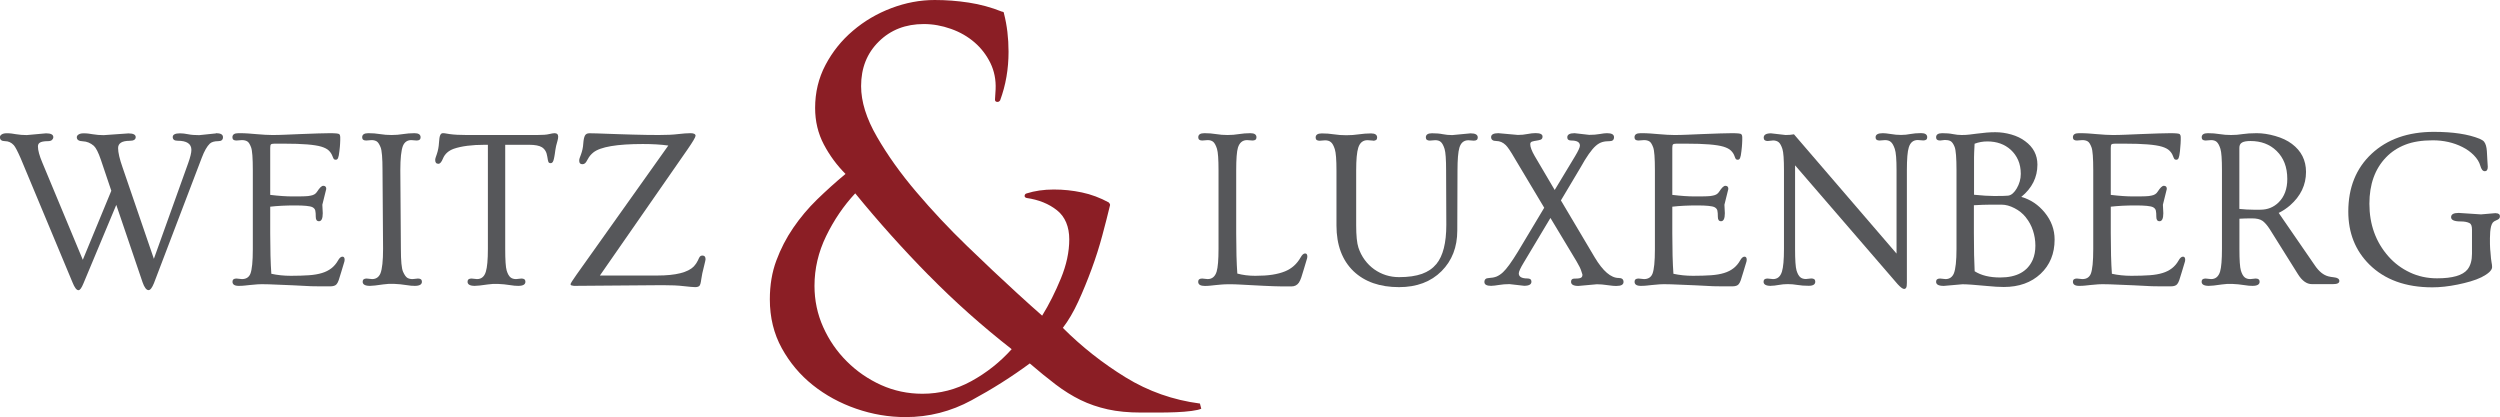 <?xml version="1.0" encoding="UTF-8"?>
<svg id="Layer_2" data-name="Layer 2" xmlns="http://www.w3.org/2000/svg" viewBox="0 0 357.77 59.69">
  <defs>
    <style>
      .cls-1 {
        fill: #8b1e25;
      }

      .cls-2 {
        fill: #56575a;
      }
    </style>
  </defs>
  <g id="Layer_1-2" data-name="Layer 1">
    <g>
      <g>
        <path class="cls-2" d="m30.91,19.06c.67,0,1,.19,1,.57s-.22.57-.67.57c-.55,0-.96.12-1.21.35-.4.38-.79,1.06-1.16,2.04l-6.84,17.94c-.27.66-.52.99-.77.99-.31,0-.6-.38-.86-1.13l-3.76-11.07-4.69,11.22c-.27.66-.5.99-.72.99-.28,0-.56-.38-.86-1.13L2.96,22.65c-.45-1.02-.78-1.65-.99-1.88-.35-.38-.77-.57-1.25-.57s-.73-.19-.73-.57c0-.15.08-.28.25-.39s.4-.17.7-.17.54.01.73.04.38.06.57.09c.53.09,1.06.13,1.59.13l2.76-.25c.69,0,1.04.18,1.04.54,0,.15-.06.28-.18.4-.12.12-.32.18-.6.18s-.52.02-.72.06c-.2.04-.35.09-.45.17-.17.11-.25.29-.25.54,0,.54.21,1.32.64,2.33l5.78,13.88,4.08-9.88-1.5-4.45c-.35-1.03-.69-1.69-1-1.98-.48-.41-1-.63-1.58-.65-.57-.02-.86-.21-.86-.58,0-.15.08-.28.25-.39s.4-.17.7-.17.54.01.73.04c.19.03.39.06.59.09.52.09,1.05.13,1.58.13l3.54-.25c.69,0,1.04.18,1.04.53s-.29.53-.86.53c-1.1,0-1.66.35-1.66,1.04,0,.63.21,1.55.64,2.77l4.48,13.08,4.91-13.69c.31-.87.46-1.5.46-1.9,0-.87-.66-1.31-1.98-1.31-.46,0-.69-.18-.69-.53s.35-.53,1.04-.53c.34,0,.73.04,1.16.13.43.09.96.13,1.59.13l2.39-.25Z"/>
        <path class="cls-2" d="m34.15,40.91c-.58,0-.88-.2-.88-.59,0-.31.19-.46.57-.46l.78.08c.59,0,1-.25,1.21-.76.23-.58.35-1.75.35-3.51v-11.3c0-1.74-.08-2.84-.25-3.29-.17-.45-.35-.74-.55-.85-.2-.12-.46-.18-.77-.18l-.78.06c-.38,0-.57-.15-.57-.46,0-.39.28-.59.85-.59s1.04.01,1.4.04.74.06,1.11.09c.99.09,1.77.13,2.33.13s1.17-.01,1.81-.04c.64-.03,1.35-.06,2.14-.09,2.07-.08,3.51-.13,4.31-.13s1.25.05,1.34.14.14.23.14.39,0,.32,0,.47c0,.15-.01.31-.02.49-.01.24-.04.61-.1,1.09-.05.48-.12.81-.19.97-.07.17-.18.25-.32.25s-.23-.03-.29-.1c-.05-.07-.12-.23-.22-.48s-.25-.49-.48-.72c-.23-.23-.59-.42-1.08-.57-.96-.29-2.72-.43-5.31-.43h-1.42c-.26,0-.42.04-.49.11-.07.07-.1.24-.1.51v6.71c1.26.15,2.31.22,3.15.22s1.43,0,1.79-.02c.36-.01.65-.04.88-.1.41-.07.71-.26.89-.56.36-.56.65-.84.88-.84.29,0,.43.15.43.45l-.56,2.26.06,1.21c0,.76-.18,1.15-.54,1.15-.31,0-.46-.21-.46-.61s-.02-.71-.07-.92c-.05-.2-.18-.36-.41-.48-.34-.17-1.17-.25-2.49-.25s-2.5.06-3.55.18v3.78c0,2.35.05,4.29.16,5.82.86.19,1.8.29,2.8.29s1.87-.03,2.59-.08c.72-.05,1.34-.16,1.86-.32,1.03-.31,1.79-.9,2.28-1.77.21-.38.42-.57.64-.57s.32.15.32.46c0,.13-.04.29-.11.49-.09.28-.21.69-.37,1.23-.16.55-.28.94-.37,1.19s-.18.43-.29.56c-.16.21-.47.32-.94.32s-.92,0-1.35,0c-.44,0-.89-.01-1.37-.02-.55-.02-1.41-.06-2.57-.13-2.89-.14-4.58-.19-5.08-.14-.5.04-.88.08-1.13.1s-.5.05-.75.08c-.24.03-.53.04-.86.04Z"/>
        <path class="cls-2" d="m52.94,40.91c-.69,0-1.04-.2-1.04-.59,0-.31.19-.46.57-.46l.78.08c.57,0,.97-.28,1.2-.83.24-.62.37-1.78.37-3.49l-.08-11.25c0-1.75-.09-2.85-.28-3.31s-.38-.73-.57-.84c-.2-.11-.43-.17-.71-.17l-.78.06c-.38,0-.57-.15-.57-.46,0-.39.29-.59.88-.59s1.14.04,1.67.13c.53.09,1.08.13,1.65.13s1.12-.04,1.64-.13c.52-.08,1.07-.13,1.65-.13s.87.2.87.59c0,.31-.19.46-.57.46l-.76-.06c-.57,0-.97.28-1.2.83-.24.62-.37,1.78-.37,3.49l.08,11.25c0,1.71.1,2.8.31,3.27.21.47.42.76.63.88.21.12.46.17.73.17l.77-.08c.38,0,.57.15.57.46,0,.39-.34.59-1.02.59-.35,0-.72-.03-1.12-.1-1.33-.21-2.46-.25-3.39-.11-.93.14-1.56.21-1.9.21Z"/>
        <path class="cls-2" d="m67.95,40.91c-.69,0-1.04-.2-1.04-.59,0-.31.19-.46.57-.46l.78.08c.64,0,1.06-.36,1.27-1.07.19-.61.29-1.69.29-3.25v-14.9h-.43c-1.86,0-3.34.19-4.45.57-.77.28-1.29.75-1.56,1.42-.2.49-.41.73-.64.73-.31,0-.46-.18-.46-.54,0-.11.02-.23.07-.37s.1-.3.17-.49c.17-.51.27-1.04.3-1.59.03-.55.09-.92.18-1.11.09-.19.21-.28.37-.28s.3.01.43.04.31.06.56.09c.64.09,1.44.13,2.41.13h10.1c.79,0,1.36-.04,1.71-.13.36-.08.61-.13.77-.13.35,0,.53.17.53.49,0,.17-.03.37-.1.61-.16.52-.26.97-.31,1.35s-.09.69-.14.92c-.04.24-.09.43-.14.57-.08.23-.21.35-.38.35s-.28-.06-.33-.18-.1-.36-.15-.71c-.05-.35-.14-.64-.27-.86s-.3-.4-.51-.53c-.37-.23-.98-.35-1.82-.35h-3.43v14.9c0,1.6.07,2.64.21,3.1.14.46.32.78.53.96.21.18.48.26.82.26l.76-.08c.38,0,.57.15.57.46,0,.39-.34.59-1.02.59-.35,0-.72-.03-1.12-.1-1.27-.2-2.37-.24-3.27-.1s-1.53.2-1.87.2Z"/>
        <path class="cls-2" d="m82.06,40.88c-.28,0-.41-.07-.41-.21,0-.11.29-.56.86-1.37l13.13-18.47c-1.04-.15-2.26-.22-3.65-.22-3.7,0-6.06.4-7.08,1.21-.33.27-.59.57-.77.92s-.33.56-.44.64c-.11.08-.22.12-.35.12-.31,0-.46-.16-.46-.49,0-.16.02-.3.07-.41.05-.12.1-.27.17-.46.19-.51.31-1.04.34-1.59.04-.55.12-.93.24-1.15.12-.22.33-.33.64-.33s.65,0,1.05.02c.4.01.86.03,1.39.05s1.1.04,1.74.06c.63.02,1.29.04,1.98.06,1.38.04,2.63.06,3.76.06s2.04-.04,2.76-.13c.71-.08,1.31-.13,1.79-.13s.72.13.72.38c-.02.21-.39.84-1.12,1.9l-12.57,18.09h8.21c2.65,0,4.39-.44,5.24-1.31.25-.28.44-.56.57-.84.12-.29.22-.48.3-.57s.19-.14.34-.14c.31,0,.46.18.46.53,0,.07-.06.35-.18.83-.23.88-.38,1.57-.44,2.07-.06.5-.15.8-.27.92-.12.11-.32.17-.6.17s-.82-.05-1.63-.14c-.81-.1-1.82-.14-3.04-.14l-12.75.1Z"/>
      </g>
      <g>
        <path class="cls-2" d="m172.35,40.91c-.58,0-.88-.2-.88-.59,0-.31.19-.46.57-.46l.78.08c.64,0,1.07-.36,1.29-1.07.18-.61.27-1.69.27-3.25v-11.25c0-1.56-.07-2.58-.22-3.07-.15-.48-.33-.81-.53-.99s-.48-.26-.8-.26l-.78.06c-.38,0-.57-.15-.57-.46,0-.39.29-.59.88-.59s1.14.04,1.67.13c.53.09,1.07.13,1.64.13s1.11-.04,1.63-.13c.52-.08,1.06-.13,1.64-.13s.87.2.87.59c0,.31-.19.46-.57.46l-.77-.06c-.65,0-1.08.36-1.31,1.07-.17.56-.25,1.65-.25,3.25v9c0,2.33.05,4.25.16,5.78.78.21,1.63.32,2.57.32s1.76-.05,2.45-.16c.7-.11,1.3-.27,1.81-.48.96-.39,1.7-1.06,2.23-1.99.21-.38.42-.57.64-.57s.32.15.32.46c0,.13-.04.29-.11.49-.08.28-.21.69-.37,1.24s-.29.97-.39,1.26c-.1.29-.21.53-.34.73-.25.36-.61.54-1.06.54s-.88,0-1.28,0c-.4,0-.83-.02-1.27-.03-.44-.02-.92-.04-1.43-.06-.51-.03-1.09-.06-1.74-.09-.65-.03-1.21-.06-1.69-.09s-.95-.04-1.43-.04-.87.01-1.18.04c-.31.03-.6.05-.85.08-.26.03-.5.05-.75.08-.24.03-.53.04-.84.04Z"/>
        <path class="cls-2" d="m196.47,20.12l-.77-.06c-.65,0-1.09.36-1.32,1.07-.2.63-.3,1.71-.3,3.25v7.87c0,1.48.11,2.54.32,3.18.21.64.51,1.23.9,1.76.39.53.84.98,1.36,1.35,1.05.74,2.24,1.12,3.56,1.12s2.41-.16,3.28-.47c.86-.31,1.54-.78,2.06-1.41.95-1.15,1.42-3.02,1.42-5.61l-.03-7.79c0-1.56-.07-2.58-.22-3.07-.15-.48-.33-.81-.53-.99s-.48-.26-.8-.26l-.78.06c-.38,0-.57-.15-.57-.46,0-.39.29-.59.88-.59s1.09.04,1.53.13c.44.09.89.13,1.37.13l2.63-.25c.68,0,1.02.2,1.02.59,0,.31-.19.46-.57.46l-.77-.06c-.65,0-1.08.36-1.29,1.07-.18.62-.27,1.7-.27,3.25l-.03,8.6c0,2.37-.75,4.31-2.26,5.82s-3.54,2.28-6.07,2.28c-2.75,0-4.92-.76-6.52-2.28-1.63-1.57-2.44-3.76-2.44-6.55v-7.87c0-1.54-.08-2.56-.24-3.05-.16-.49-.34-.83-.56-1-.21-.18-.49-.26-.83-.26l-.78.06c-.38,0-.57-.15-.57-.46,0-.39.29-.59.88-.59s1.17.04,1.73.13c.56.09,1.16.13,1.78.13s1.22-.04,1.8-.13c.58-.08,1.16-.13,1.74-.13s.87.2.87.59c0,.31-.19.46-.57.46Z"/>
        <path class="cls-2" d="m213.43,40.91c-.67,0-1-.18-1-.55s.21-.56.63-.57c.42-.02.79-.09,1.1-.21.31-.13.62-.33.93-.62.52-.48,1.23-1.46,2.14-2.95l3.76-6.28-4.22-7.06c-.58-1.01-1.01-1.64-1.28-1.9-.4-.39-.85-.59-1.35-.59s-.75-.19-.75-.56.35-.56,1.04-.56l2.79.25c.48,0,.93-.04,1.36-.13.43-.08.82-.13,1.17-.13.67,0,1,.17,1,.49,0,.23-.09.38-.27.45-.18.06-.38.11-.61.14-.22.03-.43.07-.61.13-.18.05-.27.18-.27.38,0,.39.21.95.62,1.66l2.88,4.89,2.92-4.84c.46-.77.69-1.27.69-1.51,0-.49-.42-.73-1.24-.73-.38,0-.57-.15-.57-.46,0-.39.35-.59,1.04-.59l2.1.24c.56,0,1.07-.04,1.51-.12s.79-.12,1.04-.12c.67,0,1,.19,1,.57s-.21.57-.61.57-.77.04-1.07.13c-.3.09-.61.26-.92.53-.61.53-1.34,1.57-2.2,3.12l-2.8,4.7,4.83,8.14c1.18,1.98,2.33,2.96,3.44,2.96.46,0,.69.19.69.57s-.33.57-1,.57c-.28,0-.51-.01-.7-.04s-.38-.05-.57-.07c-.57-.09-1.09-.13-1.54-.13l-2.66.24c-.69,0-1.04-.2-1.04-.59,0-.31.16-.46.47-.46s.54-.01.69-.04.25-.07.31-.12c.11-.07.16-.21.16-.42-.02-.03-.08-.2-.17-.52-.09-.31-.32-.77-.68-1.38l-3.73-6.2-3.84,6.42c-.46.76-.69,1.27-.69,1.51,0,.49.41.73,1.24.73.38,0,.57.15.57.46,0,.39-.34.59-1.04.59l-2.1-.24c-.53,0-1.04.04-1.51.12-.48.08-.83.12-1.07.12Z"/>
        <path class="cls-2" d="m234.8,40.91c-.58,0-.88-.2-.88-.59,0-.31.19-.46.57-.46l.78.08c.59,0,1-.25,1.21-.76.23-.58.35-1.75.35-3.51v-11.3c0-1.74-.08-2.84-.25-3.29-.17-.45-.35-.74-.55-.85-.2-.12-.46-.18-.77-.18l-.78.06c-.38,0-.57-.15-.57-.46,0-.39.28-.59.85-.59s1.04.01,1.4.04c.37.03.74.06,1.11.09.99.09,1.77.13,2.33.13s1.17-.01,1.81-.04,1.35-.06,2.13-.09c2.07-.08,3.51-.13,4.31-.13s1.25.05,1.34.14c.09.1.14.23.14.39s0,.32,0,.47c0,.15-.01.31-.02.49-.01.24-.04.61-.1,1.09-.05.48-.12.81-.19.97-.07.17-.18.25-.32.25s-.23-.03-.29-.1c-.05-.07-.12-.23-.21-.48-.09-.25-.25-.49-.48-.72-.23-.23-.59-.42-1.08-.57-.96-.29-2.72-.43-5.31-.43h-1.42c-.25,0-.42.04-.49.11s-.1.24-.1.51v6.71c1.26.15,2.31.22,3.15.22s1.43,0,1.79-.02c.36-.01.65-.04.88-.1.41-.07.71-.26.89-.56.36-.56.65-.84.88-.84.29,0,.43.15.43.45l-.56,2.26.06,1.21c0,.76-.18,1.15-.54,1.15-.31,0-.46-.21-.46-.61s-.02-.71-.07-.92c-.05-.2-.18-.36-.41-.48-.34-.17-1.17-.25-2.49-.25s-2.5.06-3.55.18v3.78c0,2.35.05,4.29.16,5.82.86.19,1.8.29,2.8.29s1.87-.03,2.59-.08c.72-.05,1.34-.16,1.86-.32,1.03-.31,1.79-.9,2.28-1.77.21-.38.42-.57.64-.57s.32.15.32.46c0,.13-.04.29-.11.49-.08.28-.21.69-.37,1.23-.16.55-.28.94-.37,1.19s-.18.43-.29.56c-.16.21-.47.32-.94.32s-.92,0-1.35,0c-.44,0-.89-.01-1.37-.02-.55-.02-1.41-.06-2.57-.13-2.89-.14-4.58-.19-5.08-.14-.5.04-.88.08-1.13.1s-.5.05-.75.08-.53.04-.86.04Z"/>
        <path class="cls-2" d="m253.42,40.91c-.69,0-1.04-.2-1.04-.59,0-.31.19-.46.57-.46l.78.08c.64,0,1.06-.36,1.28-1.07.19-.61.29-1.69.29-3.25v-11.22c0-1.57-.07-2.59-.22-3.07-.15-.47-.33-.8-.53-.97s-.48-.26-.8-.26l-.78.08c-.38,0-.57-.16-.57-.48,0-.41.35-.62,1.04-.62l2.09.24c.45,0,.84-.03,1.2-.1l14.68,17.07v-11.92c0-1.55-.08-2.57-.25-3.06-.17-.49-.35-.82-.57-1-.21-.18-.49-.26-.83-.26l-.78.06c-.38,0-.57-.15-.57-.46,0-.39.34-.59,1.04-.59.26,0,.62.04,1.07.11.56.1,1.07.14,1.53.14s.9-.04,1.34-.13c.44-.08.95-.13,1.53-.13s.88.2.88.59c0,.31-.19.46-.57.46l-.78-.06c-.65,0-1.08.36-1.29,1.07-.18.56-.27,1.65-.27,3.25v16.09c0,.36-.03.6-.1.72s-.17.18-.3.18c-.19,0-.49-.22-.91-.67l-14.69-17.02v11.95c0,1.6.07,2.64.21,3.1.14.46.32.78.53.96.21.18.48.26.82.26l.76-.08c.38,0,.57.15.57.46,0,.39-.31.59-.92.59s-1.15-.04-1.63-.12c-.47-.08-.93-.12-1.38-.12s-.88.04-1.31.12c-.43.08-.79.12-1.09.12Z"/>
        <path class="cls-2" d="m278.11,40.91c-.69,0-1.04-.2-1.04-.59,0-.31.19-.46.57-.46l.78.08c.57,0,.97-.28,1.2-.83.24-.62.37-1.78.37-3.49v-11.25c0-1.78-.09-2.9-.27-3.35-.18-.45-.38-.72-.59-.83-.21-.11-.48-.16-.8-.16l-.69.08c-.38,0-.57-.15-.57-.46,0-.39.29-.59.88-.59s1.09.04,1.53.13c.44.09.85.13,1.25.13s.76-.02,1.09-.06c.33-.04.67-.08,1.04-.13,1.02-.14,1.91-.21,2.68-.21s1.53.11,2.3.33,1.43.54,1.98.96c1.17.86,1.75,1.98,1.75,3.35,0,1.82-.77,3.36-2.31,4.62,1.33.37,2.44,1.12,3.35,2.23.95,1.16,1.42,2.45,1.42,3.87,0,2.02-.67,3.65-2.01,4.91-1.34,1.25-3.09,1.88-5.26,1.88-.68,0-1.47-.05-2.37-.14-1.75-.17-2.93-.25-3.54-.25l-2.74.24Zm4.38-13.04c1.19.12,2.16.18,2.9.18,1.07,0,1.73-.02,1.98-.05.24-.03.47-.14.67-.32s.39-.41.56-.7c.39-.66.59-1.36.59-2.1s-.13-1.4-.38-1.97c-.25-.57-.6-1.05-1.04-1.46-.89-.81-2.01-1.21-3.36-1.21-.65,0-1.26.11-1.83.33-.03.53-.05.93-.06,1.2,0,.27-.01.51-.02.72,0,.21,0,.4,0,.57v4.8Zm7.43,3.24c-.44-.55-.98-.99-1.63-1.32-.64-.33-1.25-.5-1.82-.5h-1.74c-.6,0-1.34.03-2.25.08v3.95c0,2.38.04,4.21.11,5.5.95.6,2.16.89,3.65.89,2.37,0,3.92-.85,4.67-2.55.24-.57.37-1.24.37-2s-.12-1.49-.35-2.18-.57-1.32-1.01-1.86Z"/>
        <path class="cls-2" d="m297.53,40.91c-.58,0-.88-.2-.88-.59,0-.31.19-.46.57-.46l.78.08c.59,0,1-.25,1.21-.76.23-.58.35-1.75.35-3.51v-11.3c0-1.74-.08-2.84-.25-3.29s-.35-.74-.55-.85c-.2-.12-.46-.18-.76-.18l-.78.06c-.38,0-.57-.15-.57-.46,0-.39.28-.59.85-.59s1.04.01,1.4.04c.37.03.74.06,1.11.09.99.09,1.77.13,2.33.13s1.17-.01,1.81-.04c.64-.03,1.35-.06,2.14-.09,2.07-.08,3.51-.13,4.31-.13s1.25.05,1.34.14c.09.1.14.23.14.39s0,.32,0,.47c0,.15-.01.31-.02.49-.01.24-.04.61-.09,1.09-.05.48-.12.81-.19.97-.07.17-.18.25-.32.25s-.23-.03-.29-.1c-.05-.07-.12-.23-.22-.48-.09-.25-.25-.49-.48-.72-.23-.23-.59-.42-1.08-.57-.96-.29-2.72-.43-5.31-.43h-1.42c-.26,0-.42.04-.49.11-.07.07-.1.24-.1.51v6.71c1.26.15,2.31.22,3.15.22s1.43,0,1.79-.02c.36-.01.65-.04.88-.1.41-.07.71-.26.89-.56.36-.56.65-.84.88-.84.29,0,.43.15.43.45l-.56,2.26.06,1.21c0,.76-.18,1.15-.54,1.15-.31,0-.46-.21-.46-.61s-.02-.71-.07-.92c-.05-.2-.18-.36-.41-.48-.34-.17-1.17-.25-2.49-.25s-2.5.06-3.55.18v3.78c0,2.35.05,4.29.16,5.82.86.19,1.79.29,2.8.29s1.87-.03,2.59-.08c.72-.05,1.34-.16,1.86-.32,1.03-.31,1.79-.9,2.28-1.77.21-.38.42-.57.64-.57s.32.15.32.46c0,.13-.04.29-.11.49-.09.28-.21.69-.37,1.23-.16.55-.28.94-.37,1.19s-.18.43-.29.56c-.16.21-.47.32-.94.32s-.92,0-1.35,0c-.44,0-.89-.01-1.37-.02-.55-.02-1.41-.06-2.57-.13-2.89-.14-4.58-.19-5.08-.14-.5.04-.88.08-1.13.1s-.5.05-.75.08c-.24.03-.53.04-.86.04Z"/>
        <path class="cls-2" d="m316.11,40.91c-.69,0-1.04-.2-1.04-.59,0-.31.19-.46.57-.46l.78.08c.64,0,1.07-.36,1.29-1.07.18-.61.27-1.69.27-3.25v-11.25c0-1.56-.07-2.58-.22-3.07-.15-.48-.33-.81-.53-.99s-.48-.26-.8-.26l-.78.06c-.38,0-.57-.15-.57-.46,0-.39.29-.59.88-.59s1.14.04,1.67.13c.53.09,1.08.13,1.65.13s1.12-.04,1.65-.13c.53-.08,1.2-.13,2.02-.13s1.71.13,2.65.4c.95.27,1.74.64,2.39,1.13,1.35,1.01,2.02,2.35,2.02,4.02,0,1.85-.76,3.44-2.28,4.78-.49.42-1.03.79-1.63,1.08l5.18,7.52c.58.86,1.23,1.38,1.93,1.56.2.05.46.1.76.13.54.05.81.23.81.53s-.29.45-.88.45h-3.06c-.73,0-1.4-.48-1.99-1.43l-4.02-6.42c-.36-.56-.71-.96-1.04-1.2-.33-.24-.84-.36-1.52-.36s-1.28.02-1.79.05v4.32c0,1.6.07,2.64.21,3.1s.32.78.53.96c.21.18.48.26.82.26l.76-.08c.38,0,.57.15.57.46,0,.39-.34.59-1.02.59-.35,0-.72-.03-1.12-.1-1.27-.2-2.37-.24-3.27-.1s-1.53.2-1.87.2Zm4.38-11.01c.69.07,1.35.11,1.99.11h1c1.03,0,1.9-.35,2.61-1.05.83-.82,1.24-1.93,1.24-3.35,0-1.7-.52-3.04-1.55-4.03-.97-.94-2.21-1.4-3.73-1.4-.54,0-.94.07-1.2.22s-.38.4-.38.76v8.73Z"/>
        <path class="cls-2" d="m357.14,30.51c.41,0,.62.15.62.46,0,.15-.05.26-.14.34-.09.08-.23.16-.43.24-.2.08-.35.18-.45.3-.1.12-.18.31-.25.55-.11.47-.16,1.03-.16,1.69s0,1.09.02,1.3c0,.21.03.42.05.63.05.78.11,1.28.16,1.52.05.24.08.47.08.69s-.14.46-.41.72c-.28.25-.64.49-1.1.72s-.98.42-1.58.6c-.6.17-1.21.33-1.83.45-1.32.27-2.53.4-3.63.4-3.81,0-6.82-1.09-9.02-3.27-2.01-2-3.01-4.52-3.01-7.57,0-3.43,1.11-6.19,3.33-8.27,2.24-2.09,5.21-3.14,8.91-3.14,2.74,0,4.92.33,6.55.99.32.14.54.28.65.43.22.29.35.73.39,1.34.04.61.06,1.03.07,1.26.04.53.06.86.06.99,0,.41-.14.62-.43.62s-.49-.26-.64-.79c-.15-.53-.46-1.02-.92-1.49-.46-.47-1-.86-1.64-1.18-1.27-.64-2.69-.96-4.24-.96s-2.87.21-3.94.63c-1.08.42-1.99,1.02-2.75,1.81-1.58,1.64-2.38,3.85-2.38,6.63,0,2.98.91,5.49,2.73,7.55.86.97,1.88,1.73,3.07,2.29,1.18.56,2.48.84,3.88.84,2.22,0,3.67-.42,4.35-1.26.44-.55.65-1.31.65-2.26v-3.46c0-.5-.12-.81-.35-.92-.31-.16-.73-.24-1.27-.24-.91,0-1.37-.2-1.37-.61s.36-.61,1.08-.61l3.2.21,2.09-.18Z"/>
      </g>
      <path class="cls-1" d="m170.51,58.81c-.68.09-1.42.15-2.22.18-.8.03-1.6.05-2.41.05h-2.59c-1.79,0-3.38-.15-4.77-.46-1.39-.31-2.68-.75-3.89-1.34-1.2-.59-2.39-1.33-3.56-2.22-1.17-.89-2.41-1.9-3.7-3.01-2.59,1.91-5.37,3.67-8.33,5.27-2.96,1.61-6.11,2.41-9.44,2.41-2.41,0-4.77-.4-7.08-1.2-2.31-.8-4.38-1.93-6.2-3.38-1.82-1.45-3.3-3.21-4.44-5.28-1.14-2.07-1.71-4.4-1.71-6.99,0-2.04.31-3.89.93-5.55.62-1.67,1.42-3.22,2.41-4.67.99-1.45,2.13-2.81,3.42-4.07,1.3-1.26,2.65-2.48,4.07-3.66-1.23-1.23-2.27-2.64-3.1-4.21-.83-1.57-1.25-3.32-1.25-5.23,0-2.22.49-4.27,1.48-6.15.99-1.88,2.3-3.52,3.93-4.9,1.63-1.39,3.47-2.47,5.51-3.24,2.04-.77,4.1-1.16,6.2-1.16,1.6,0,3.22.12,4.86.37,1.63.25,3.22.68,4.77,1.3.19,0,.28.09.28.28.43,1.67.65,3.49.65,5.46,0,2.47-.4,4.78-1.2,6.94-.12.19-.28.26-.46.23-.19-.03-.28-.14-.28-.32l.09-1.48c.06-1.36-.19-2.61-.74-3.75-.56-1.14-1.31-2.13-2.27-2.96-.96-.83-2.08-1.48-3.38-1.94-1.3-.46-2.59-.69-3.89-.69-2.59,0-4.74.83-6.43,2.5-1.7,1.67-2.54,3.79-2.54,6.38,0,2.22.75,4.64,2.27,7.26,1.51,2.62,3.39,5.26,5.65,7.91,2.25,2.65,4.67,5.23,7.26,7.73,2.59,2.5,4.96,4.74,7.12,6.71.68.62,1.33,1.2,1.94,1.76.62.56,1.17,1.05,1.67,1.48.99-1.6,1.88-3.38,2.68-5.32.8-1.94,1.2-3.81,1.2-5.6s-.59-3.24-1.76-4.16c-1.17-.93-2.62-1.51-4.35-1.76-.19-.06-.28-.15-.28-.28,0-.19.09-.31.28-.37,1.17-.37,2.47-.56,3.89-.56s2.7.14,4.03.42c1.33.28,2.61.76,3.84,1.43.12.12.19.25.19.37-.31,1.3-.68,2.75-1.11,4.35-.43,1.61-.94,3.21-1.53,4.81-.59,1.6-1.22,3.15-1.9,4.63-.68,1.48-1.42,2.75-2.22,3.79,2.71,2.71,5.71,5.07,8.98,7.08,3.27,2.01,6.82,3.25,10.64,3.75l.19.74c-.25.12-.71.23-1.39.32Zm-37.62-19.43c-3.67-3.73-7.17-7.63-10.5-11.71-1.67,1.79-3.05,3.83-4.16,6.11-1.11,2.28-1.67,4.66-1.67,7.12,0,2.1.42,4.07,1.25,5.92.83,1.85,1.96,3.49,3.38,4.9,1.42,1.42,3.05,2.54,4.9,3.38,1.85.83,3.82,1.25,5.92,1.25,2.47,0,4.8-.6,6.99-1.8,2.19-1.2,4.12-2.73,5.78-4.58-4.26-3.33-8.22-6.86-11.89-10.6Z"/>
    </g>
  </g>
</svg>